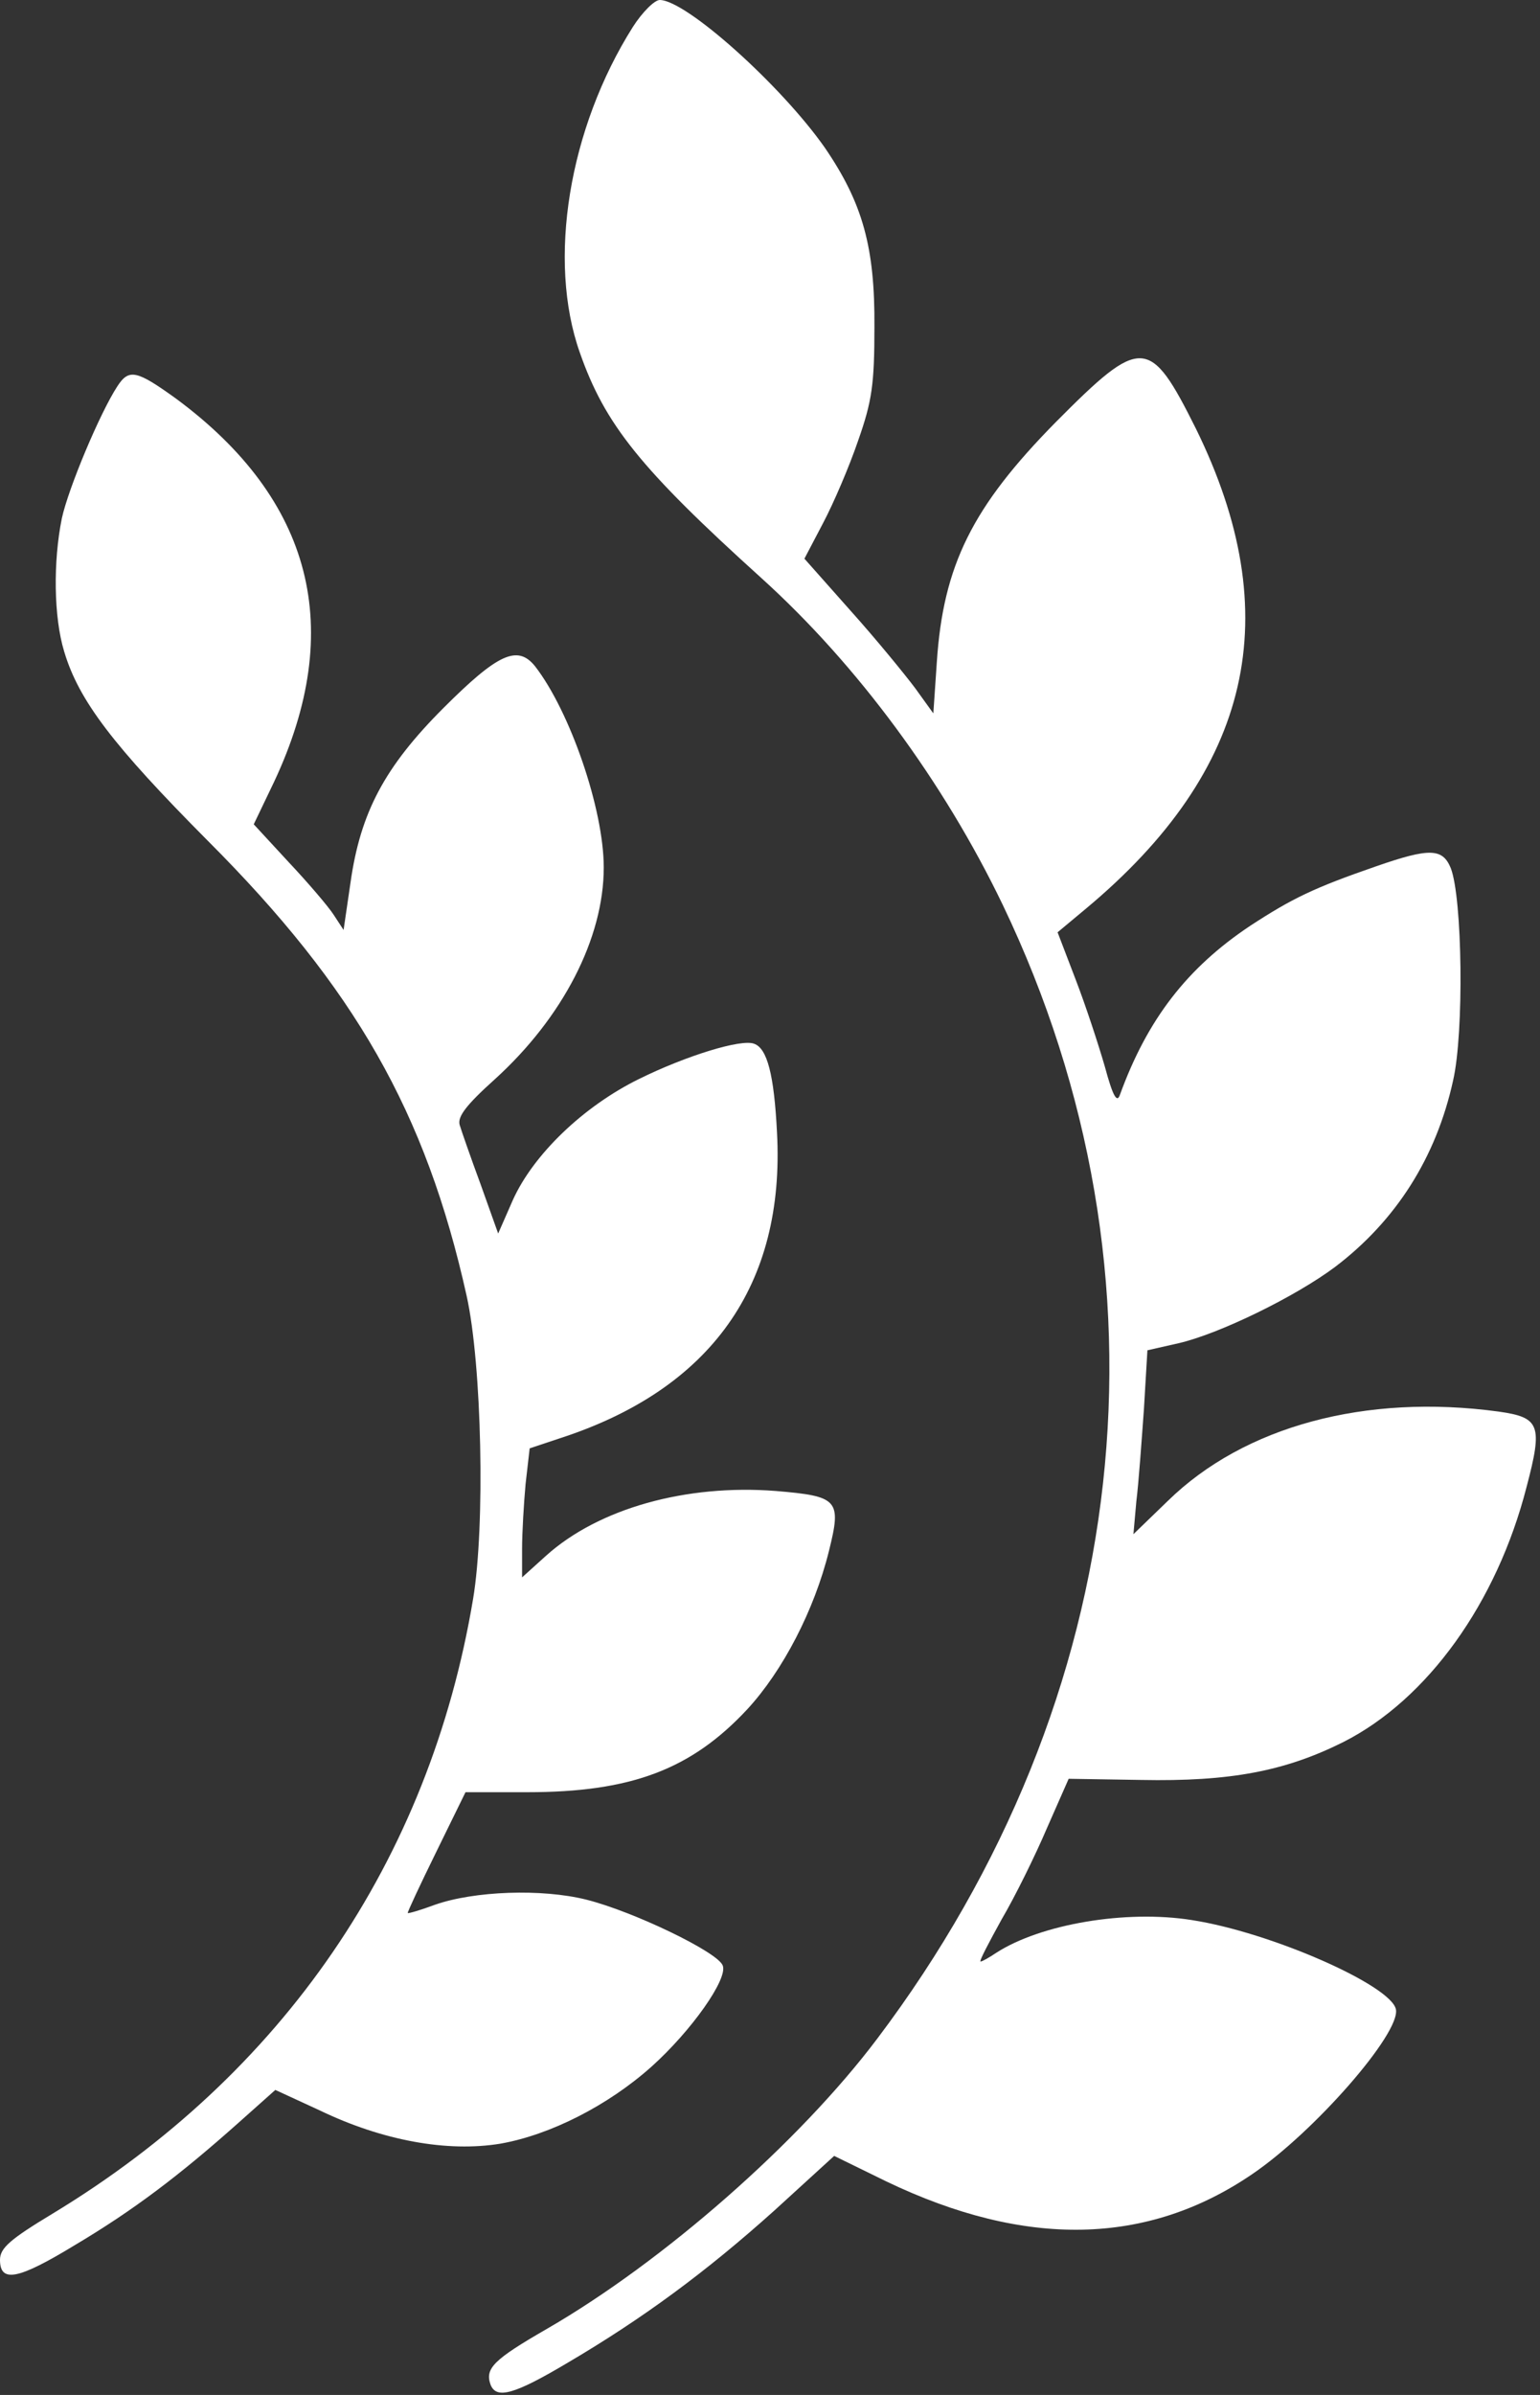 <?xml version="1.0" encoding="UTF-8"?> <svg xmlns="http://www.w3.org/2000/svg" width="352" height="547" viewBox="0 0 352 547" fill="none"><rect x="0" y="0" width="352" height="547" fill="#333333" stroke="none"/><path d="M144.667 6.133C130 29.333 125.067 59.467 132.533 80.533C138.267 96.933 146.4 107.067 174 132C196 151.867 215.733 178.667 229.2 206.667C269.867 291.467 259.2 387.867 200.533 465.6C182.667 489.333 151.6 516.533 125.067 531.867C112.8 538.933 110.8 540.933 112.133 544.667C113.467 548 117.467 546.933 129.6 539.733C147.067 529.467 161.467 518.8 176.933 504.933L190.667 492.4L202.667 498.267C234.4 513.467 262.267 512.933 286.267 496.533C300.4 486.933 320.133 464.4 319.067 458.933C318 453.467 290.533 441.333 272.4 438.533C257.333 436.133 237.867 439.467 227.733 446C226.133 447.067 224.533 448 224.133 448C223.733 448 226 443.733 228.933 438.4C232 433.2 236.667 423.733 239.333 417.467L244.267 406.267L260.8 406.533C281.2 406.933 293.733 404.533 307.067 397.867C326.267 388.133 342.133 366.133 348.933 339.6C352.667 325.467 352 323.733 342.533 322.4C312.133 318.267 284.4 325.733 266.933 342.8L259.067 350.4L259.733 342.933C260.267 338.667 260.933 329.2 261.467 321.867L262.267 308.4L269.333 306.8C278.667 304.667 296.133 296.133 305.2 289.333C319.067 278.8 328.267 264.4 332.133 246.8C334.667 235.867 334.267 205.067 331.6 198.267C329.733 193.733 326.8 193.6 314.533 197.867C300.267 202.8 295.333 205.2 285.733 211.467C271.333 221.067 262.267 232.8 256 250C255.333 252 254.4 250.533 252.533 243.6C251.067 238.533 248.133 229.6 245.867 223.733L241.733 212.933L248.133 207.6C286.267 175.867 294.267 140.4 273.333 97.867C262.8 76.8 260.933 76.667 241.333 96.4C222.267 115.733 215.6 129.067 214.133 151.2L213.333 162.933L209.2 157.2C206.8 154 200.267 146 194.4 139.467L183.867 127.6L188.133 119.467C190.533 114.933 194.133 106.533 196.133 100.667C199.333 91.6 199.867 87.733 199.867 74.667C200 56.533 197.2 46.4 188.533 33.733C178.533 19.467 156.8 -2.85009e-05 150.8 -2.85009e-05C149.6 -2.85009e-05 146.8 2.8 144.667 6.133Z" fill="white"></path><path d="M26.8 88.267C22.8 94.4 15.6 111.6 14.133 118.4C12.133 128.267 12.267 140.933 14.667 148.8C18 160 25.867 170.267 47.467 192C81.067 225.6 97.333 254 106.667 296C110.133 311.6 110.933 348.533 108.133 365.2C98.133 424.933 64.667 473.733 12 505.6C2.267 511.467 0 513.467 0 516.133C0 521.467 4.133 520.667 17.067 512.8C30.533 504.8 41.067 496.8 54.4 484.933L62.933 477.333L73.067 482C87.467 488.933 102.267 491.6 114.4 489.6C125.733 487.6 138.933 480.933 148.933 472C158 463.867 166.4 452 165.2 448.933C164.133 445.867 144.667 436.533 134 433.867C123.867 431.333 108.4 431.867 99.333 435.067C96.133 436.267 93.333 437.067 93.2 436.933C93.067 436.8 96 430.533 99.733 422.933L106.4 409.333H120.533C144.267 409.333 158 404.133 170.8 390.4C178.933 381.6 186.133 367.733 189.467 354.267C192.4 342.533 191.6 341.733 177.333 340.533C156.8 338.933 136.8 344.533 124.8 355.333L119.333 360.267V353.733C119.333 350 119.733 343.333 120.133 338.933L121.067 330.8L127.867 328.533C162.533 317.333 179.467 293.467 177.6 258.667C176.933 245.333 175.333 239.467 172.4 238.4C169.467 237.2 156.667 241.2 146.133 246.4C133.333 252.667 121.867 263.733 117.2 274.133L113.867 281.733L109.867 270.533C107.6 264.4 105.467 258.267 105.067 256.933C104.533 255.067 106.533 252.4 113.067 246.533C128.667 232.4 138 214.267 138 198.133C138 184.8 130.267 162.4 122.267 152.133C118.267 147.2 113.733 149.333 101.333 161.733C87.867 175.2 82.4 185.6 80.133 201.467L78.533 212.4L76.267 208.933C75.067 207.067 70.4 201.6 66 196.933L58 188.267L62.667 178.533C79.067 143.6 71.467 114.133 40.267 91.067C31.2 84.533 29.467 84.133 26.8 88.267Z" fill="white"></path></svg> 
